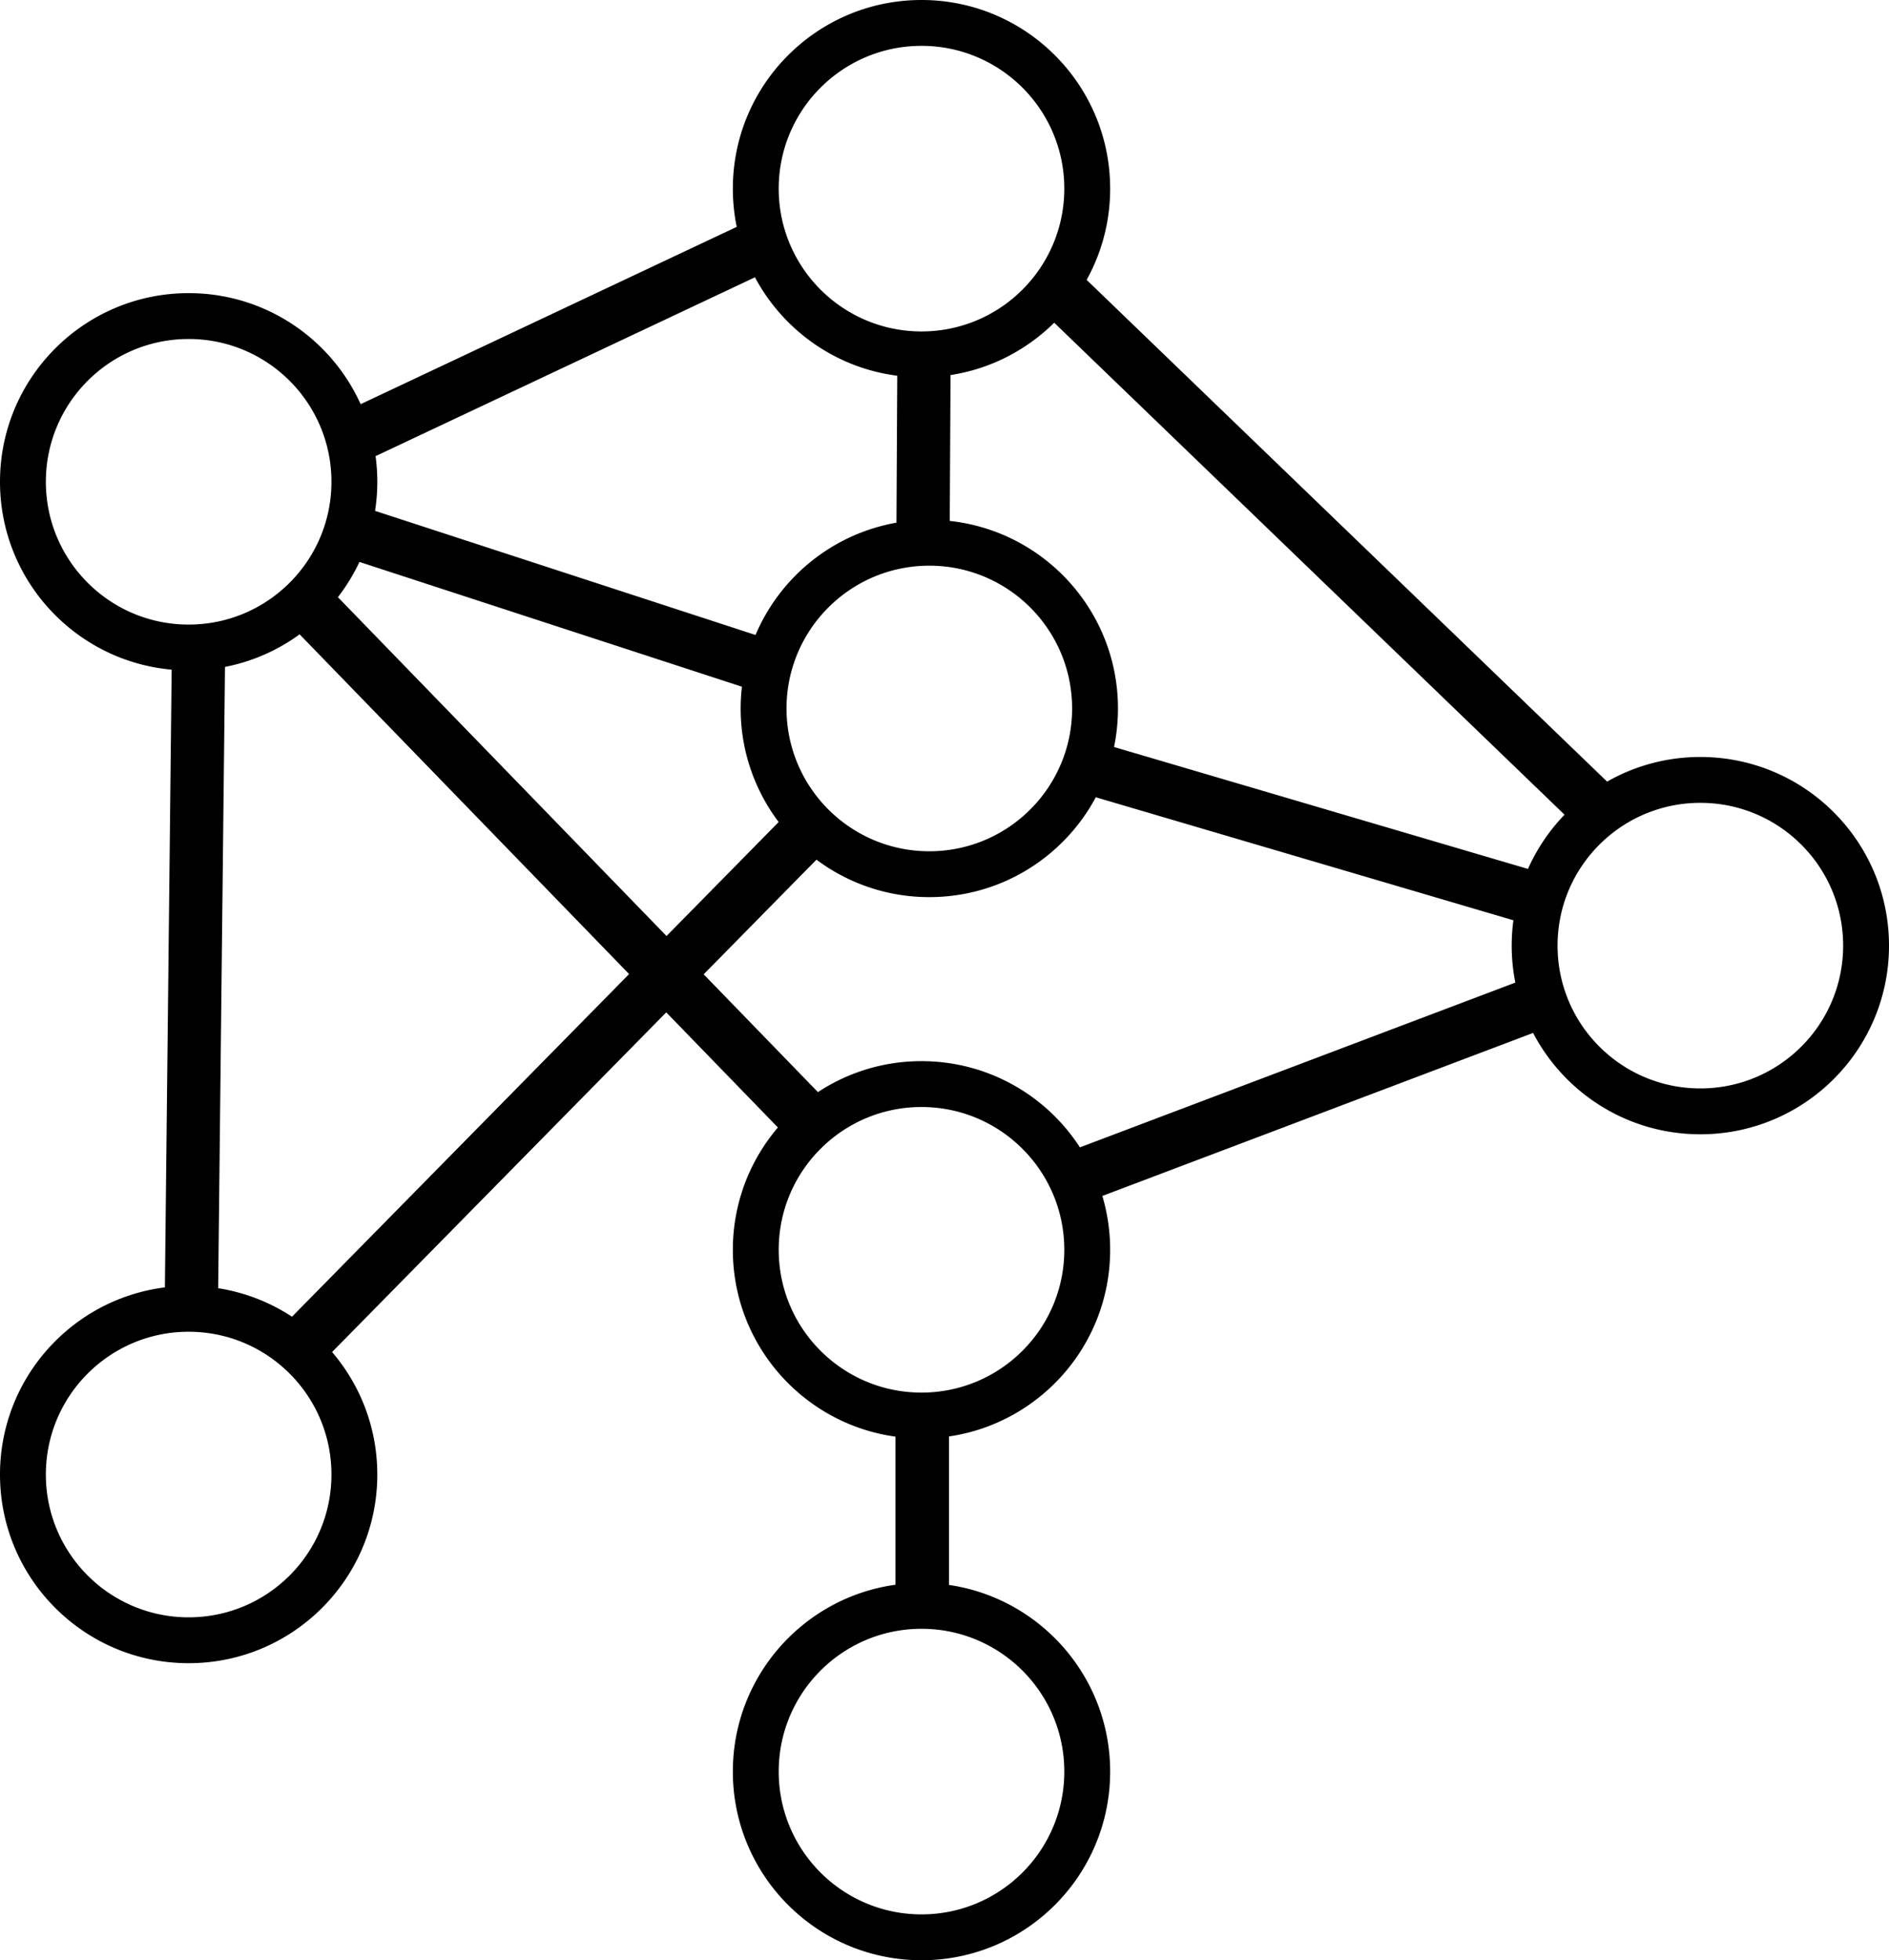 <svg xmlns="http://www.w3.org/2000/svg" shape-rendering="geometricPrecision" text-rendering="geometricPrecision" image-rendering="optimizeQuality" fill-rule="evenodd" clip-rule="evenodd" viewBox="0 0 493 511.599"><path d="M240.498 0c27.189 0 49.235 22.046 49.235 49.235a49.006 49.006 0 01-6.135 23.809L419.43 203.993a49 49 0 0124.335-6.428c27.189 0 49.235 22.046 49.235 49.235s-22.046 49.235-49.235 49.235c-18.968 0-35.429-10.731-43.652-26.45l-112.421 42.543a49.226 49.226 0 012.041 14.056c0 24.752-18.274 45.239-42.063 48.713v38.754c23.789 3.474 42.063 23.96 42.063 48.713 0 27.189-22.046 49.235-49.235 49.235s-49.235-22.046-49.235-49.235c0-24.885 18.469-45.458 42.444-48.766V374.95c-23.975-3.309-42.444-23.882-42.444-48.766 0-12.182 4.428-23.329 11.759-31.926l-29.14-30.044-87.212 88.651c7.355 8.603 11.8 19.769 11.8 31.973 0 27.189-22.046 49.236-49.235 49.236S0 412.027 0 384.838c0-25.088 18.771-45.796 43.034-48.846l1.769-161.217C19.69 172.533 0 151.435 0 125.74c0-27.189 22.046-49.234 49.235-49.234 19.97 0 37.164 11.892 44.888 28.98l98.152-46.274a49.456 49.456 0 01-1.012-9.977C191.263 22.046 213.309 0 240.498 0zm34.634 84.224c-7.197 7.126-16.581 12.046-27.054 13.665l-.208 38.068c24.681 2.659 43.903 23.56 43.903 48.947 0 3.446-.355 6.809-1.03 10.055l108.032 31.821a49.29 49.29 0 019.548-14.151L275.132 84.224zm-40.963 13.842c-16.118-2.07-29.798-11.936-37.137-25.695l-99.017 46.68a49.48 49.48 0 01-.129 14.281l99.294 32.391c6.405-15.126 20.157-26.385 36.78-29.307l.209-38.35zM76.206 343.647l87.98-89.43-85.991-88.661a49.005 49.005 0 01-19.475 8.503l-1.781 162.147a48.925 48.925 0 0119.267 7.441zm11.977-187.792l85.77 88.434 29.268-29.751a49.012 49.012 0 01-9.918-29.634c0-1.921.114-3.815.328-5.679l-99.82-32.564a49.257 49.257 0 01-5.628 9.194zm124.905 68.507l-29.438 29.924 29.819 30.744a48.995 48.995 0 0127.029-8.081c17.332 0 32.573 8.96 41.345 22.498l113.634-43a49.453 49.453 0 01-.947-9.647c0-2.245.152-4.453.444-6.619l-108.99-32.103c-8.289 15.507-24.636 26.061-43.446 26.061a49.002 49.002 0 01-29.45-9.777zM49.235 347.571c20.582 0 37.267 16.686 37.267 37.267 0 20.582-16.685 37.268-37.267 37.268-20.582 0-37.267-16.686-37.267-37.268 0-20.581 16.685-37.267 37.267-37.267zm191.263 77.525c20.582 0 37.267 16.686 37.267 37.268s-16.685 37.267-37.267 37.267c-20.582 0-37.268-16.685-37.268-37.267 0-20.582 16.686-37.268 37.268-37.268zm0-136.179c20.582 0 37.267 16.685 37.267 37.267 0 20.582-16.685 37.267-37.267 37.267-20.582 0-37.268-16.685-37.268-37.267 0-20.582 16.686-37.267 37.268-37.267zm203.267-79.385c20.581 0 37.267 16.686 37.267 37.268s-16.686 37.267-37.267 37.267c-20.582 0-37.268-16.685-37.268-37.267 0-20.582 16.686-37.268 37.268-37.268zm-201.227-61.895c20.582 0 37.267 16.685 37.267 37.267 0 20.583-16.685 37.268-37.267 37.268-20.582 0-37.267-16.685-37.267-37.268 0-20.582 16.685-37.267 37.267-37.267zM49.235 88.473c20.582 0 37.267 16.685 37.267 37.267 0 20.583-16.685 37.268-37.267 37.268-20.582 0-37.267-16.685-37.267-37.268 0-20.582 16.685-37.267 37.267-37.267zm191.263-76.505c20.582 0 37.267 16.685 37.267 37.267 0 20.582-16.685 37.268-37.267 37.268-20.582 0-37.268-16.686-37.268-37.268s16.686-37.267 37.268-37.267z"/></svg>